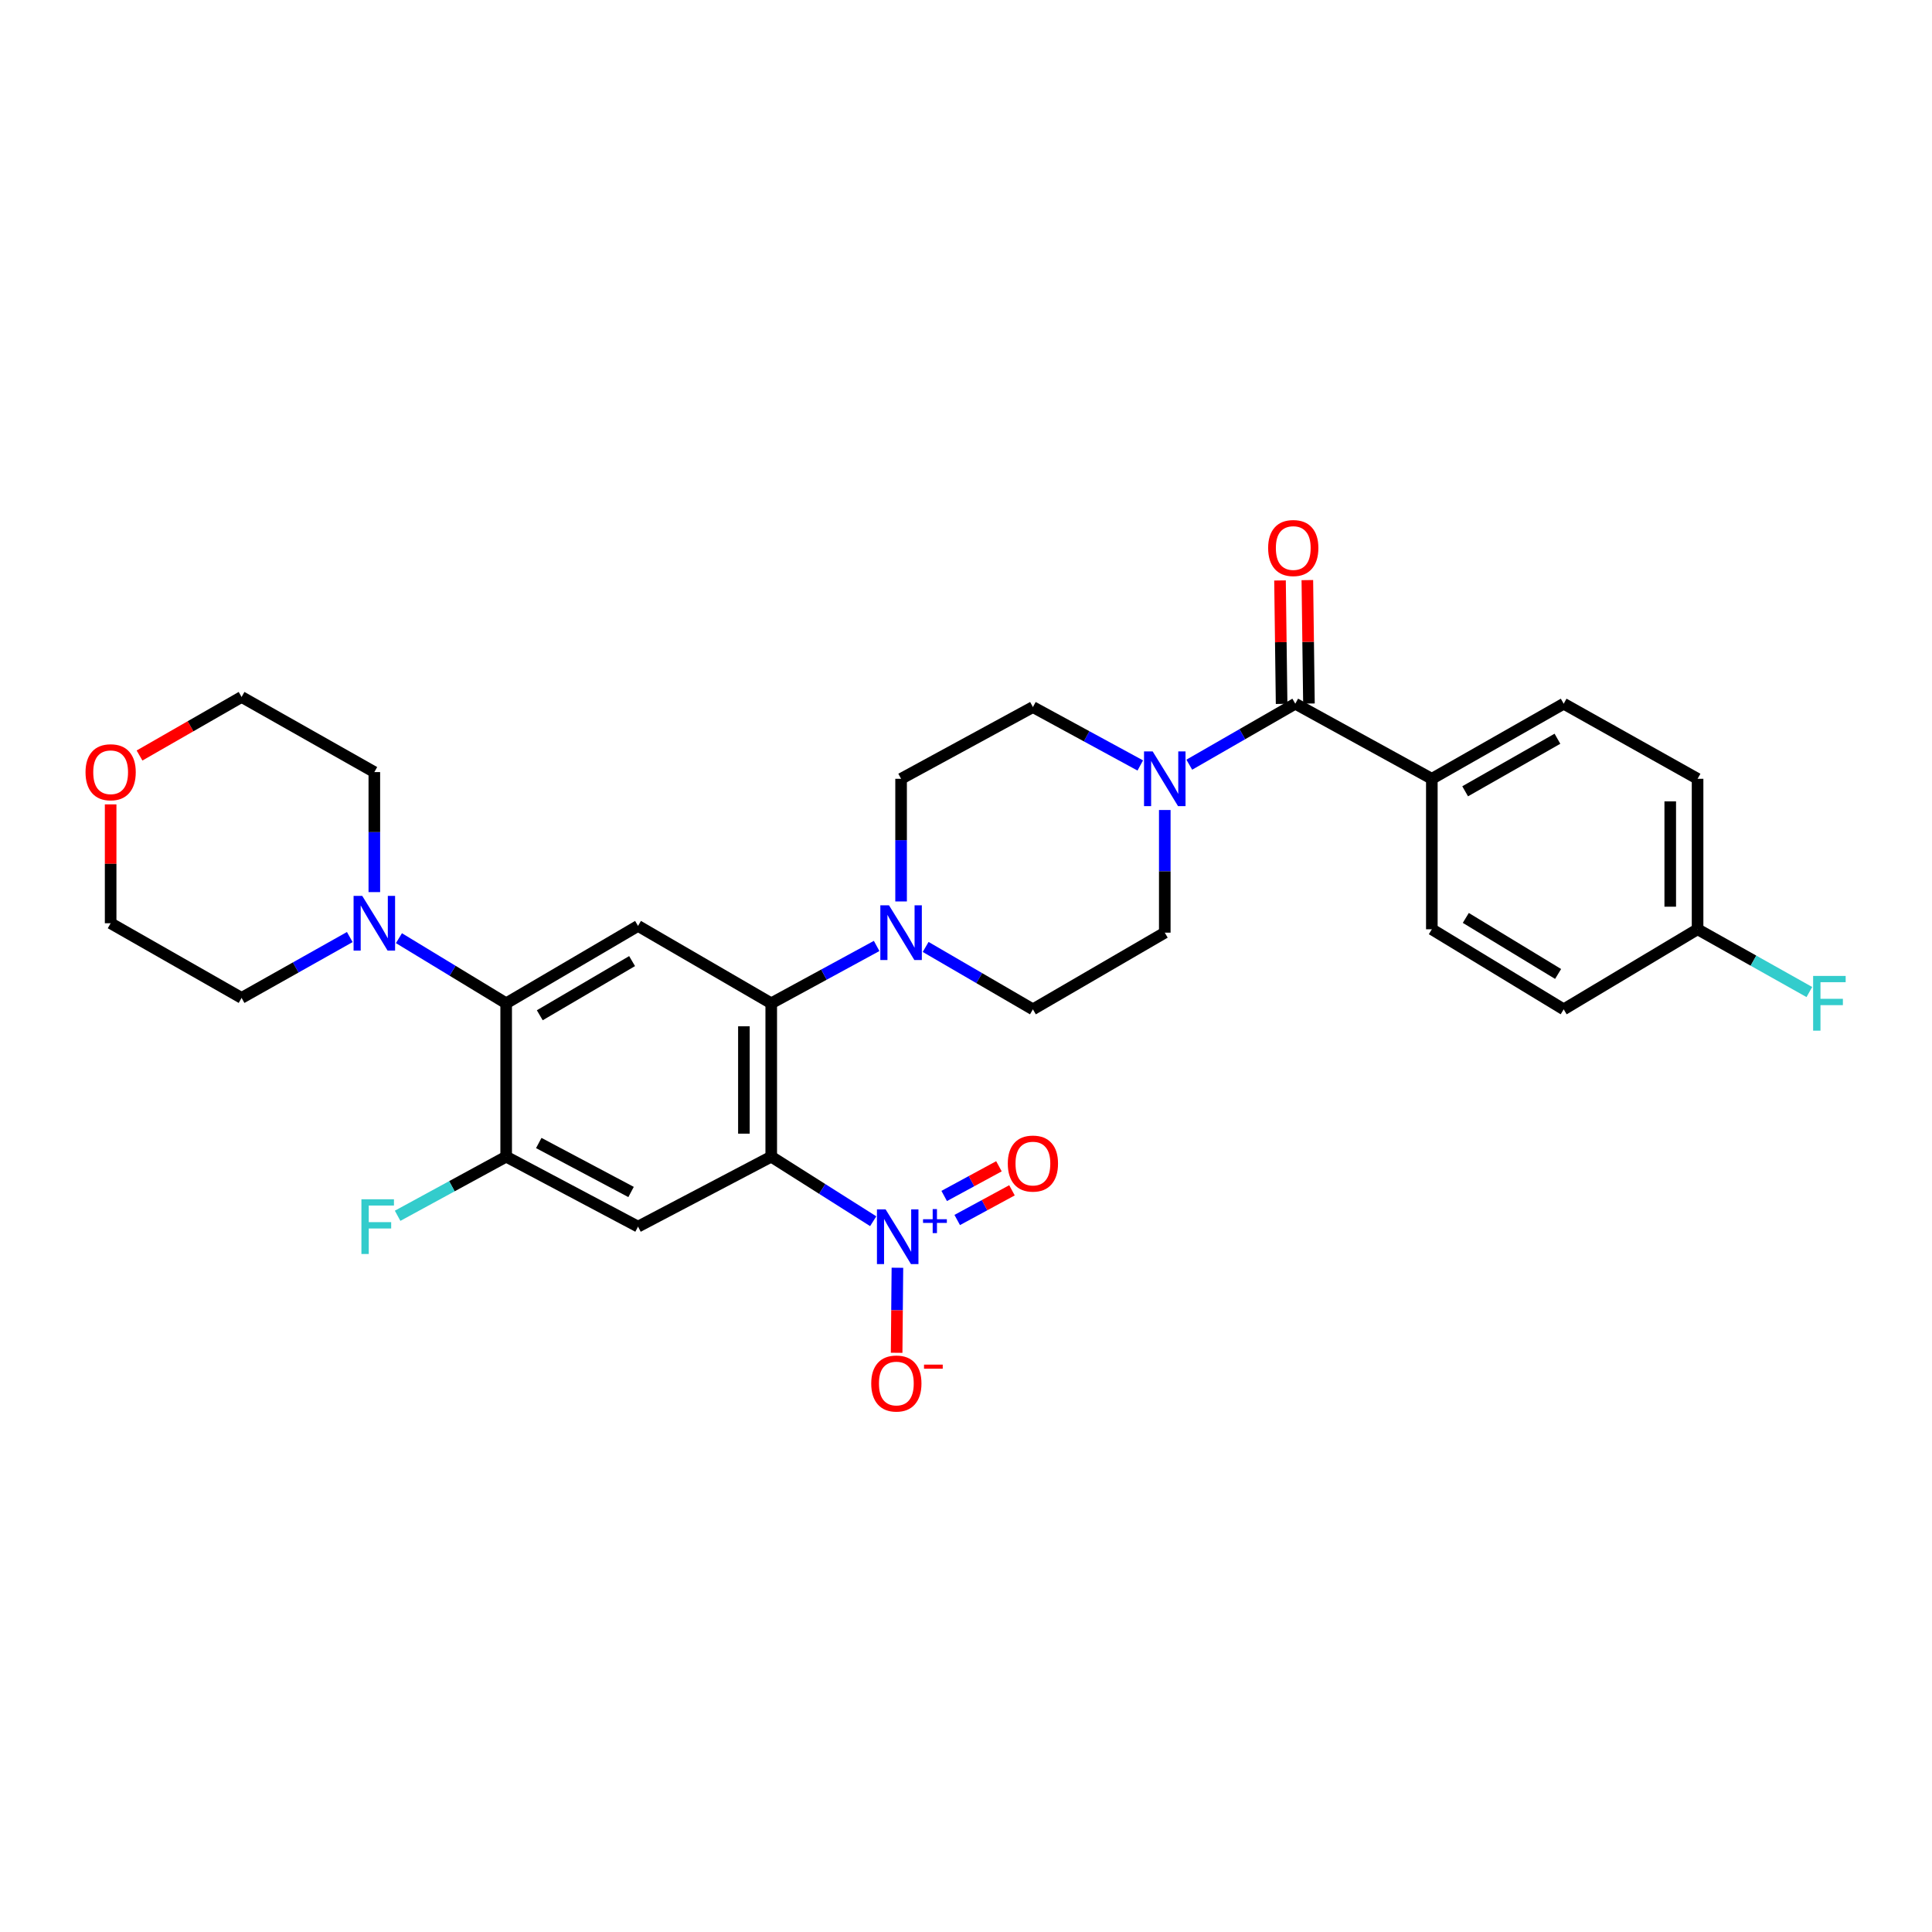 <?xml version='1.0' encoding='iso-8859-1'?>
<svg version='1.1' baseProfile='full'
              xmlns='http://www.w3.org/2000/svg'
                      xmlns:rdkit='http://www.rdkit.org/xml'
                      xmlns:xlink='http://www.w3.org/1999/xlink'
                  xml:space='preserve'
width='1000px' height='1000px' viewBox='0 0 1000 1000'>
<!-- END OF HEADER -->
<rect style='opacity:1.0;fill:#FFFFFF;stroke:none' width='1000' height='1000' x='0' y='0'> </rect>
<path class='bond-0' d='M 399.192,598.688 L 425.582,615.396' style='fill:none;fill-rule:evenodd;stroke:#000000;stroke-width:6px;stroke-linecap:butt;stroke-linejoin:miter;stroke-opacity:1' />
<path class='bond-0' d='M 425.582,615.396 L 451.971,632.103' style='fill:none;fill-rule:evenodd;stroke:#0000FF;stroke-width:6px;stroke-linecap:butt;stroke-linejoin:miter;stroke-opacity:1' />
<path class='bond-1' d='M 399.192,598.688 L 399.192,519.302' style='fill:none;fill-rule:evenodd;stroke:#000000;stroke-width:6px;stroke-linecap:butt;stroke-linejoin:miter;stroke-opacity:1' />
<path class='bond-1' d='M 385.043,586.78 L 385.043,531.21' style='fill:none;fill-rule:evenodd;stroke:#000000;stroke-width:6px;stroke-linecap:butt;stroke-linejoin:miter;stroke-opacity:1' />
<path class='bond-2' d='M 399.192,598.688 L 330.246,634.902' style='fill:none;fill-rule:evenodd;stroke:#000000;stroke-width:6px;stroke-linecap:butt;stroke-linejoin:miter;stroke-opacity:1' />
<path class='bond-10' d='M 464.5,656.187 L 464.297,678.198' style='fill:none;fill-rule:evenodd;stroke:#0000FF;stroke-width:6px;stroke-linecap:butt;stroke-linejoin:miter;stroke-opacity:1' />
<path class='bond-10' d='M 464.297,678.198 L 464.094,700.208' style='fill:none;fill-rule:evenodd;stroke:#FF0000;stroke-width:6px;stroke-linecap:butt;stroke-linejoin:miter;stroke-opacity:1' />
<path class='bond-12' d='M 495.456,631.471 L 509.625,623.787' style='fill:none;fill-rule:evenodd;stroke:#0000FF;stroke-width:6px;stroke-linecap:butt;stroke-linejoin:miter;stroke-opacity:1' />
<path class='bond-12' d='M 509.625,623.787 L 523.795,616.103' style='fill:none;fill-rule:evenodd;stroke:#FF0000;stroke-width:6px;stroke-linecap:butt;stroke-linejoin:miter;stroke-opacity:1' />
<path class='bond-12' d='M 488.711,619.033 L 502.88,611.349' style='fill:none;fill-rule:evenodd;stroke:#0000FF;stroke-width:6px;stroke-linecap:butt;stroke-linejoin:miter;stroke-opacity:1' />
<path class='bond-12' d='M 502.88,611.349 L 517.049,603.665' style='fill:none;fill-rule:evenodd;stroke:#FF0000;stroke-width:6px;stroke-linecap:butt;stroke-linejoin:miter;stroke-opacity:1' />
<path class='bond-3' d='M 399.192,519.302 L 330.246,479.252' style='fill:none;fill-rule:evenodd;stroke:#000000;stroke-width:6px;stroke-linecap:butt;stroke-linejoin:miter;stroke-opacity:1' />
<path class='bond-5' d='M 399.192,519.302 L 426.47,504.464' style='fill:none;fill-rule:evenodd;stroke:#000000;stroke-width:6px;stroke-linecap:butt;stroke-linejoin:miter;stroke-opacity:1' />
<path class='bond-5' d='M 426.47,504.464 L 453.748,489.625' style='fill:none;fill-rule:evenodd;stroke:#0000FF;stroke-width:6px;stroke-linecap:butt;stroke-linejoin:miter;stroke-opacity:1' />
<path class='bond-8' d='M 330.246,634.902 L 261.992,598.688' style='fill:none;fill-rule:evenodd;stroke:#000000;stroke-width:6px;stroke-linecap:butt;stroke-linejoin:miter;stroke-opacity:1' />
<path class='bond-8' d='M 326.639,616.971 L 278.861,591.621' style='fill:none;fill-rule:evenodd;stroke:#000000;stroke-width:6px;stroke-linecap:butt;stroke-linejoin:miter;stroke-opacity:1' />
<path class='bond-30' d='M 330.246,479.252 L 261.992,519.302' style='fill:none;fill-rule:evenodd;stroke:#000000;stroke-width:6px;stroke-linecap:butt;stroke-linejoin:miter;stroke-opacity:1' />
<path class='bond-30' d='M 327.169,497.463 L 279.39,525.498' style='fill:none;fill-rule:evenodd;stroke:#000000;stroke-width:6px;stroke-linecap:butt;stroke-linejoin:miter;stroke-opacity:1' />
<path class='bond-4' d='M 261.992,519.302 L 261.992,598.688' style='fill:none;fill-rule:evenodd;stroke:#000000;stroke-width:6px;stroke-linecap:butt;stroke-linejoin:miter;stroke-opacity:1' />
<path class='bond-9' d='M 261.992,519.302 L 234.24,502.452' style='fill:none;fill-rule:evenodd;stroke:#000000;stroke-width:6px;stroke-linecap:butt;stroke-linejoin:miter;stroke-opacity:1' />
<path class='bond-9' d='M 234.24,502.452 L 206.489,485.602' style='fill:none;fill-rule:evenodd;stroke:#0000FF;stroke-width:6px;stroke-linecap:butt;stroke-linejoin:miter;stroke-opacity:1' />
<path class='bond-13' d='M 466.401,466.591 L 466.401,434.849' style='fill:none;fill-rule:evenodd;stroke:#0000FF;stroke-width:6px;stroke-linecap:butt;stroke-linejoin:miter;stroke-opacity:1' />
<path class='bond-13' d='M 466.401,434.849 L 466.401,403.106' style='fill:none;fill-rule:evenodd;stroke:#000000;stroke-width:6px;stroke-linecap:butt;stroke-linejoin:miter;stroke-opacity:1' />
<path class='bond-16' d='M 479.115,490.138 L 506.873,506.284' style='fill:none;fill-rule:evenodd;stroke:#0000FF;stroke-width:6px;stroke-linecap:butt;stroke-linejoin:miter;stroke-opacity:1' />
<path class='bond-16' d='M 506.873,506.284 L 534.632,522.431' style='fill:none;fill-rule:evenodd;stroke:#000000;stroke-width:6px;stroke-linecap:butt;stroke-linejoin:miter;stroke-opacity:1' />
<path class='bond-6' d='M 670.434,364.242 L 643.004,380.024' style='fill:none;fill-rule:evenodd;stroke:#000000;stroke-width:6px;stroke-linecap:butt;stroke-linejoin:miter;stroke-opacity:1' />
<path class='bond-6' d='M 643.004,380.024 L 615.575,395.805' style='fill:none;fill-rule:evenodd;stroke:#0000FF;stroke-width:6px;stroke-linecap:butt;stroke-linejoin:miter;stroke-opacity:1' />
<path class='bond-11' d='M 670.434,364.242 L 741.117,403.106' style='fill:none;fill-rule:evenodd;stroke:#000000;stroke-width:6px;stroke-linecap:butt;stroke-linejoin:miter;stroke-opacity:1' />
<path class='bond-17' d='M 677.508,364.151 L 677.094,332.206' style='fill:none;fill-rule:evenodd;stroke:#000000;stroke-width:6px;stroke-linecap:butt;stroke-linejoin:miter;stroke-opacity:1' />
<path class='bond-17' d='M 677.094,332.206 L 676.68,300.261' style='fill:none;fill-rule:evenodd;stroke:#FF0000;stroke-width:6px;stroke-linecap:butt;stroke-linejoin:miter;stroke-opacity:1' />
<path class='bond-17' d='M 663.359,364.334 L 662.945,332.389' style='fill:none;fill-rule:evenodd;stroke:#000000;stroke-width:6px;stroke-linecap:butt;stroke-linejoin:miter;stroke-opacity:1' />
<path class='bond-17' d='M 662.945,332.389 L 662.531,300.444' style='fill:none;fill-rule:evenodd;stroke:#FF0000;stroke-width:6px;stroke-linecap:butt;stroke-linejoin:miter;stroke-opacity:1' />
<path class='bond-7' d='M 602.887,419.257 L 602.887,450.999' style='fill:none;fill-rule:evenodd;stroke:#0000FF;stroke-width:6px;stroke-linecap:butt;stroke-linejoin:miter;stroke-opacity:1' />
<path class='bond-7' d='M 602.887,450.999 L 602.887,482.742' style='fill:none;fill-rule:evenodd;stroke:#000000;stroke-width:6px;stroke-linecap:butt;stroke-linejoin:miter;stroke-opacity:1' />
<path class='bond-31' d='M 590.204,396.207 L 562.418,381.093' style='fill:none;fill-rule:evenodd;stroke:#0000FF;stroke-width:6px;stroke-linecap:butt;stroke-linejoin:miter;stroke-opacity:1' />
<path class='bond-31' d='M 562.418,381.093 L 534.632,365.98' style='fill:none;fill-rule:evenodd;stroke:#000000;stroke-width:6px;stroke-linecap:butt;stroke-linejoin:miter;stroke-opacity:1' />
<path class='bond-21' d='M 261.992,598.688 L 233.897,613.987' style='fill:none;fill-rule:evenodd;stroke:#000000;stroke-width:6px;stroke-linecap:butt;stroke-linejoin:miter;stroke-opacity:1' />
<path class='bond-21' d='M 233.897,613.987 L 205.803,629.286' style='fill:none;fill-rule:evenodd;stroke:#33CCCC;stroke-width:6px;stroke-linecap:butt;stroke-linejoin:miter;stroke-opacity:1' />
<path class='bond-26' d='M 181.042,485.017 L 153.042,500.765' style='fill:none;fill-rule:evenodd;stroke:#0000FF;stroke-width:6px;stroke-linecap:butt;stroke-linejoin:miter;stroke-opacity:1' />
<path class='bond-26' d='M 153.042,500.765 L 125.042,516.512' style='fill:none;fill-rule:evenodd;stroke:#000000;stroke-width:6px;stroke-linecap:butt;stroke-linejoin:miter;stroke-opacity:1' />
<path class='bond-27' d='M 193.753,461.753 L 193.753,430.692' style='fill:none;fill-rule:evenodd;stroke:#0000FF;stroke-width:6px;stroke-linecap:butt;stroke-linejoin:miter;stroke-opacity:1' />
<path class='bond-27' d='M 193.753,430.692 L 193.753,399.631' style='fill:none;fill-rule:evenodd;stroke:#000000;stroke-width:6px;stroke-linecap:butt;stroke-linejoin:miter;stroke-opacity:1' />
<path class='bond-19' d='M 741.117,403.106 L 809.364,364.242' style='fill:none;fill-rule:evenodd;stroke:#000000;stroke-width:6px;stroke-linecap:butt;stroke-linejoin:miter;stroke-opacity:1' />
<path class='bond-19' d='M 758.356,409.572 L 806.128,382.367' style='fill:none;fill-rule:evenodd;stroke:#000000;stroke-width:6px;stroke-linecap:butt;stroke-linejoin:miter;stroke-opacity:1' />
<path class='bond-20' d='M 741.117,403.106 L 741.117,480.989' style='fill:none;fill-rule:evenodd;stroke:#000000;stroke-width:6px;stroke-linecap:butt;stroke-linejoin:miter;stroke-opacity:1' />
<path class='bond-15' d='M 466.401,403.106 L 534.632,365.98' style='fill:none;fill-rule:evenodd;stroke:#000000;stroke-width:6px;stroke-linecap:butt;stroke-linejoin:miter;stroke-opacity:1' />
<path class='bond-14' d='M 602.887,482.742 L 534.632,522.431' style='fill:none;fill-rule:evenodd;stroke:#000000;stroke-width:6px;stroke-linecap:butt;stroke-linejoin:miter;stroke-opacity:1' />
<path class='bond-18' d='M 72.221,391.053 L 98.632,375.903' style='fill:none;fill-rule:evenodd;stroke:#FF0000;stroke-width:6px;stroke-linecap:butt;stroke-linejoin:miter;stroke-opacity:1' />
<path class='bond-18' d='M 98.632,375.903 L 125.042,360.752' style='fill:none;fill-rule:evenodd;stroke:#000000;stroke-width:6px;stroke-linecap:butt;stroke-linejoin:miter;stroke-opacity:1' />
<path class='bond-32' d='M 57.267,416.347 L 57.267,447.108' style='fill:none;fill-rule:evenodd;stroke:#FF0000;stroke-width:6px;stroke-linecap:butt;stroke-linejoin:miter;stroke-opacity:1' />
<path class='bond-32' d='M 57.267,447.108 L 57.267,477.869' style='fill:none;fill-rule:evenodd;stroke:#000000;stroke-width:6px;stroke-linecap:butt;stroke-linejoin:miter;stroke-opacity:1' />
<path class='bond-24' d='M 809.364,364.242 L 878.663,403.106' style='fill:none;fill-rule:evenodd;stroke:#000000;stroke-width:6px;stroke-linecap:butt;stroke-linejoin:miter;stroke-opacity:1' />
<path class='bond-23' d='M 741.117,480.989 L 809.364,522.431' style='fill:none;fill-rule:evenodd;stroke:#000000;stroke-width:6px;stroke-linecap:butt;stroke-linejoin:miter;stroke-opacity:1' />
<path class='bond-23' d='M 758.698,475.112 L 806.47,504.121' style='fill:none;fill-rule:evenodd;stroke:#000000;stroke-width:6px;stroke-linecap:butt;stroke-linejoin:miter;stroke-opacity:1' />
<path class='bond-22' d='M 878.663,480.989 L 809.364,522.431' style='fill:none;fill-rule:evenodd;stroke:#000000;stroke-width:6px;stroke-linecap:butt;stroke-linejoin:miter;stroke-opacity:1' />
<path class='bond-25' d='M 878.663,480.989 L 907.591,497.233' style='fill:none;fill-rule:evenodd;stroke:#000000;stroke-width:6px;stroke-linecap:butt;stroke-linejoin:miter;stroke-opacity:1' />
<path class='bond-25' d='M 907.591,497.233 L 936.518,513.476' style='fill:none;fill-rule:evenodd;stroke:#33CCCC;stroke-width:6px;stroke-linecap:butt;stroke-linejoin:miter;stroke-opacity:1' />
<path class='bond-33' d='M 878.663,480.989 L 878.663,403.106' style='fill:none;fill-rule:evenodd;stroke:#000000;stroke-width:6px;stroke-linecap:butt;stroke-linejoin:miter;stroke-opacity:1' />
<path class='bond-33' d='M 864.514,469.307 L 864.514,414.788' style='fill:none;fill-rule:evenodd;stroke:#000000;stroke-width:6px;stroke-linecap:butt;stroke-linejoin:miter;stroke-opacity:1' />
<path class='bond-29' d='M 125.042,516.512 L 57.267,477.869' style='fill:none;fill-rule:evenodd;stroke:#000000;stroke-width:6px;stroke-linecap:butt;stroke-linejoin:miter;stroke-opacity:1' />
<path class='bond-28' d='M 193.753,399.631 L 125.042,360.752' style='fill:none;fill-rule:evenodd;stroke:#000000;stroke-width:6px;stroke-linecap:butt;stroke-linejoin:miter;stroke-opacity:1' />
<path  class='atom-1' d='M 458.388 625.969
L 467.668 640.969
Q 468.588 642.449, 470.068 645.129
Q 471.548 647.809, 471.628 647.969
L 471.628 625.969
L 475.388 625.969
L 475.388 654.289
L 471.508 654.289
L 461.548 637.889
Q 460.388 635.969, 459.148 633.769
Q 457.948 631.569, 457.588 630.889
L 457.588 654.289
L 453.908 654.289
L 453.908 625.969
L 458.388 625.969
' fill='#0000FF'/>
<path  class='atom-1' d='M 477.764 631.074
L 482.754 631.074
L 482.754 625.821
L 484.971 625.821
L 484.971 631.074
L 490.093 631.074
L 490.093 632.975
L 484.971 632.975
L 484.971 638.255
L 482.754 638.255
L 482.754 632.975
L 477.764 632.975
L 477.764 631.074
' fill='#0000FF'/>
<path  class='atom-6' d='M 460.141 468.582
L 469.421 483.582
Q 470.341 485.062, 471.821 487.742
Q 473.301 490.422, 473.381 490.582
L 473.381 468.582
L 477.141 468.582
L 477.141 496.902
L 473.261 496.902
L 463.301 480.502
Q 462.141 478.582, 460.901 476.382
Q 459.701 474.182, 459.341 473.502
L 459.341 496.902
L 455.661 496.902
L 455.661 468.582
L 460.141 468.582
' fill='#0000FF'/>
<path  class='atom-8' d='M 596.627 388.946
L 605.907 403.946
Q 606.827 405.426, 608.307 408.106
Q 609.787 410.786, 609.867 410.946
L 609.867 388.946
L 613.627 388.946
L 613.627 417.266
L 609.747 417.266
L 599.787 400.866
Q 598.627 398.946, 597.387 396.746
Q 596.187 394.546, 595.827 393.866
L 595.827 417.266
L 592.147 417.266
L 592.147 388.946
L 596.627 388.946
' fill='#0000FF'/>
<path  class='atom-10' d='M 187.493 463.709
L 196.773 478.709
Q 197.693 480.189, 199.173 482.869
Q 200.653 485.549, 200.733 485.709
L 200.733 463.709
L 204.493 463.709
L 204.493 492.029
L 200.613 492.029
L 190.653 475.629
Q 189.493 473.709, 188.253 471.509
Q 187.053 469.309, 186.693 468.629
L 186.693 492.029
L 183.013 492.029
L 183.013 463.709
L 187.493 463.709
' fill='#0000FF'/>
<path  class='atom-11' d='M 450.949 716.104
Q 450.949 709.304, 454.309 705.504
Q 457.669 701.704, 463.949 701.704
Q 470.229 701.704, 473.589 705.504
Q 476.949 709.304, 476.949 716.104
Q 476.949 722.984, 473.549 726.904
Q 470.149 730.784, 463.949 730.784
Q 457.709 730.784, 454.309 726.904
Q 450.949 723.024, 450.949 716.104
M 463.949 727.584
Q 468.269 727.584, 470.589 724.704
Q 472.949 721.784, 472.949 716.104
Q 472.949 710.544, 470.589 707.744
Q 468.269 704.904, 463.949 704.904
Q 459.629 704.904, 457.269 707.704
Q 454.949 710.504, 454.949 716.104
Q 454.949 721.824, 457.269 724.704
Q 459.629 727.584, 463.949 727.584
' fill='#FF0000'/>
<path  class='atom-11' d='M 478.269 706.327
L 487.957 706.327
L 487.957 708.439
L 478.269 708.439
L 478.269 706.327
' fill='#FF0000'/>
<path  class='atom-13' d='M 521.632 602.258
Q 521.632 595.458, 524.992 591.658
Q 528.352 587.858, 534.632 587.858
Q 540.912 587.858, 544.272 591.658
Q 547.632 595.458, 547.632 602.258
Q 547.632 609.138, 544.232 613.058
Q 540.832 616.938, 534.632 616.938
Q 528.392 616.938, 524.992 613.058
Q 521.632 609.178, 521.632 602.258
M 534.632 613.738
Q 538.952 613.738, 541.272 610.858
Q 543.632 607.938, 543.632 602.258
Q 543.632 596.698, 541.272 593.898
Q 538.952 591.058, 534.632 591.058
Q 530.312 591.058, 527.952 593.858
Q 525.632 596.658, 525.632 602.258
Q 525.632 607.978, 527.952 610.858
Q 530.312 613.738, 534.632 613.738
' fill='#FF0000'/>
<path  class='atom-18' d='M 656.388 283.656
Q 656.388 276.856, 659.748 273.056
Q 663.108 269.256, 669.388 269.256
Q 675.668 269.256, 679.028 273.056
Q 682.388 276.856, 682.388 283.656
Q 682.388 290.536, 678.988 294.456
Q 675.588 298.336, 669.388 298.336
Q 663.148 298.336, 659.748 294.456
Q 656.388 290.576, 656.388 283.656
M 669.388 295.136
Q 673.708 295.136, 676.028 292.256
Q 678.388 289.336, 678.388 283.656
Q 678.388 278.096, 676.028 275.296
Q 673.708 272.456, 669.388 272.456
Q 665.068 272.456, 662.708 275.256
Q 660.388 278.056, 660.388 283.656
Q 660.388 289.376, 662.708 292.256
Q 665.068 295.136, 669.388 295.136
' fill='#FF0000'/>
<path  class='atom-19' d='M 44.267 399.711
Q 44.267 392.911, 47.627 389.111
Q 50.987 385.311, 57.267 385.311
Q 63.547 385.311, 66.907 389.111
Q 70.267 392.911, 70.267 399.711
Q 70.267 406.591, 66.867 410.511
Q 63.467 414.391, 57.267 414.391
Q 51.027 414.391, 47.627 410.511
Q 44.267 406.631, 44.267 399.711
M 57.267 411.191
Q 61.587 411.191, 63.907 408.311
Q 66.267 405.391, 66.267 399.711
Q 66.267 394.151, 63.907 391.351
Q 61.587 388.511, 57.267 388.511
Q 52.947 388.511, 50.587 391.311
Q 48.267 394.111, 48.267 399.711
Q 48.267 405.431, 50.587 408.311
Q 52.947 411.191, 57.267 411.191
' fill='#FF0000'/>
<path  class='atom-22' d='M 187.07 620.742
L 203.91 620.742
L 203.91 623.982
L 190.87 623.982
L 190.87 632.582
L 202.47 632.582
L 202.47 635.862
L 190.87 635.862
L 190.87 649.062
L 187.07 649.062
L 187.07 620.742
' fill='#33CCCC'/>
<path  class='atom-26' d='M 938.474 505.142
L 955.314 505.142
L 955.314 508.382
L 942.274 508.382
L 942.274 516.982
L 953.874 516.982
L 953.874 520.262
L 942.274 520.262
L 942.274 533.462
L 938.474 533.462
L 938.474 505.142
' fill='#33CCCC'/>
</svg>
